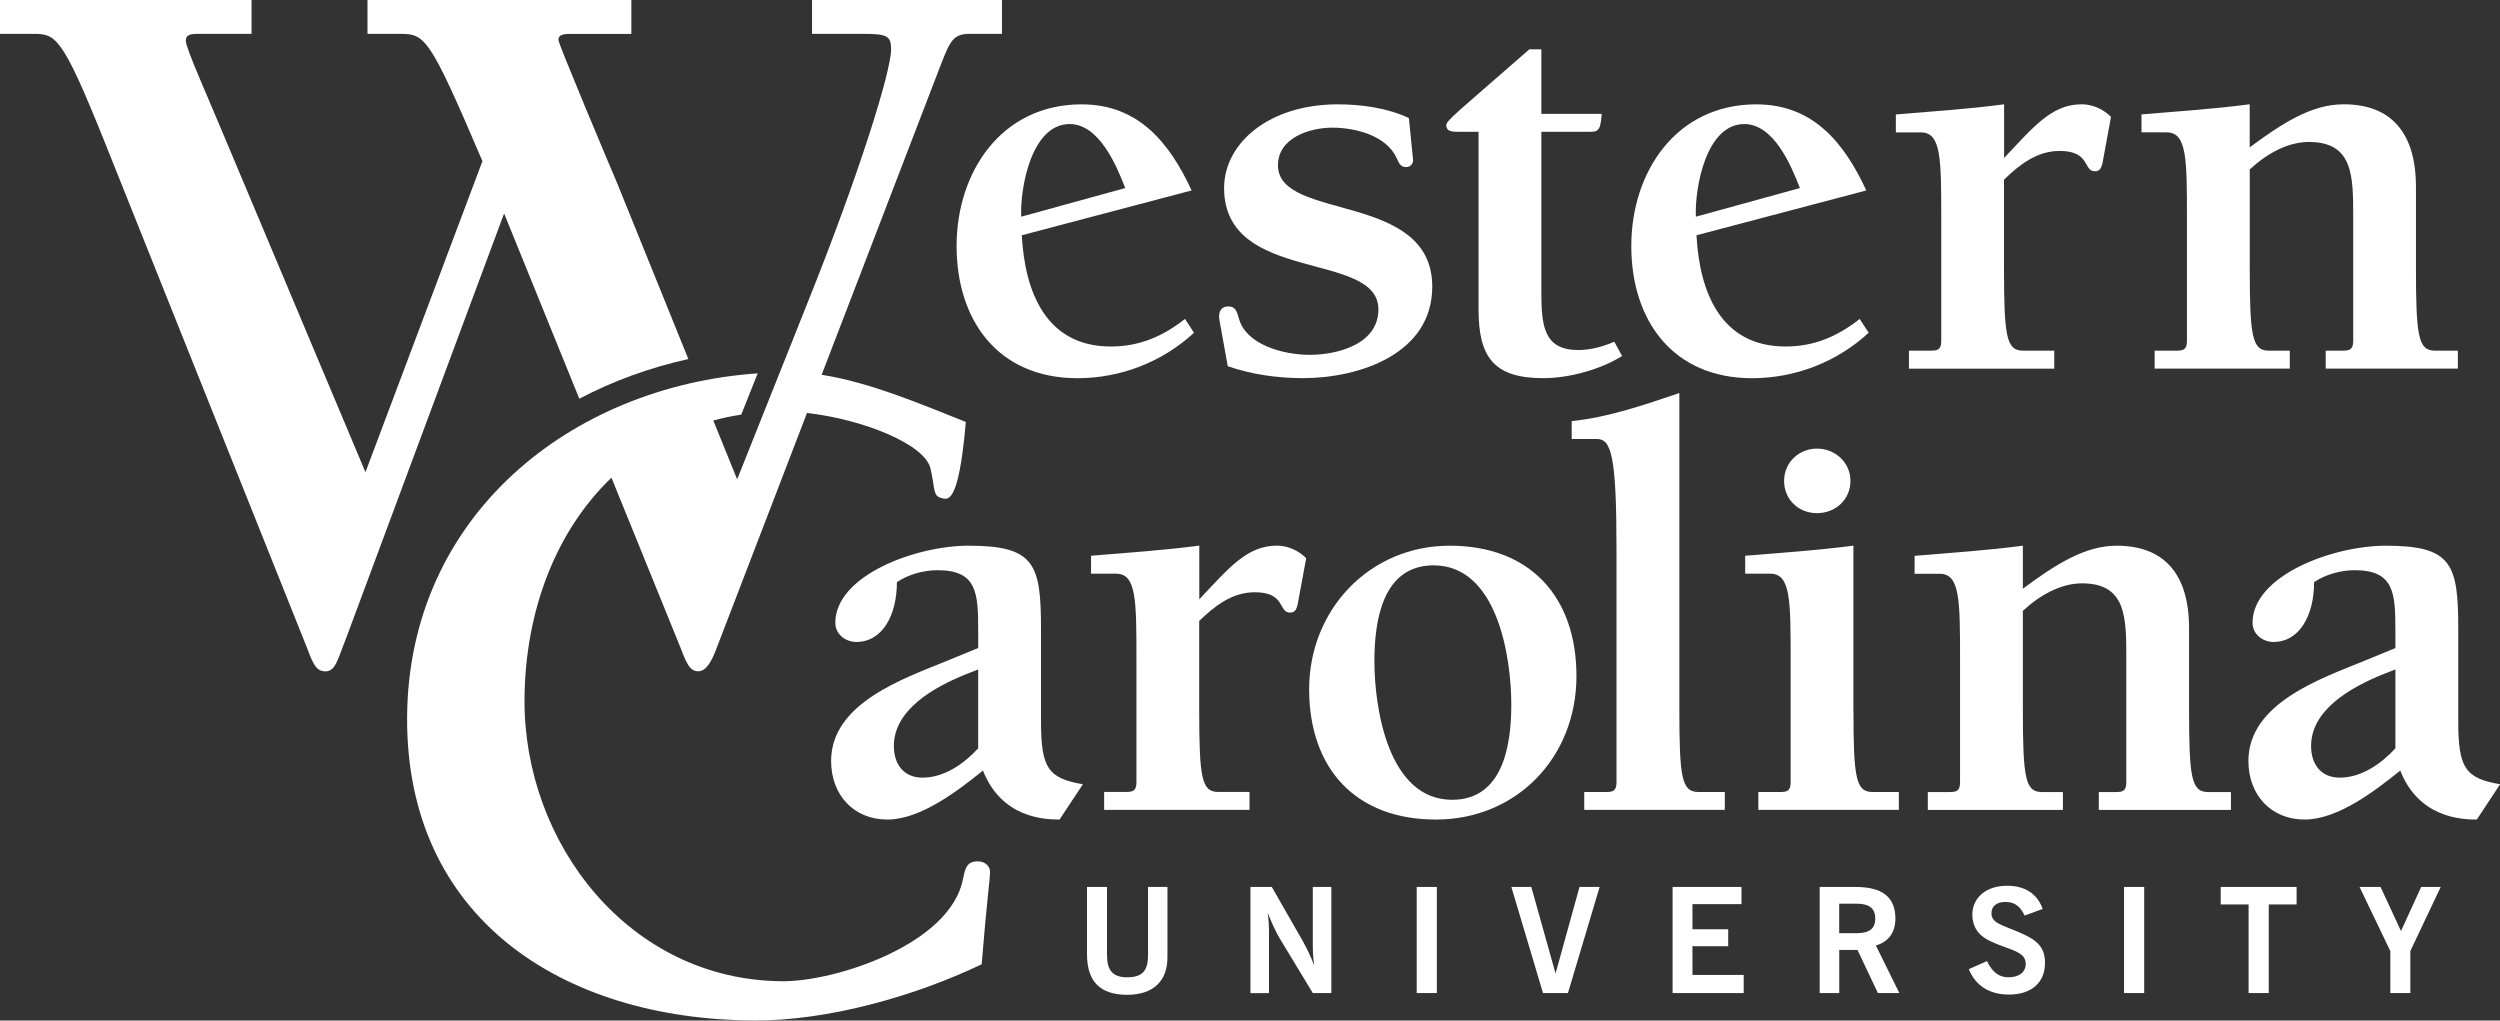 <?xml version="1.0" encoding="UTF-8"?>
<svg id="Layer_2" data-name="Layer 2" xmlns="http://www.w3.org/2000/svg" viewBox="0 0 500 204.11">
  <rect x="0" y="0" width="500" height="204.11" fill="#333333" stroke="none"/>
  <defs>
    <style>
      .cls-1 {
        fill: #fff;
      }
    </style>
  </defs>
  <g id="Layer_3" data-name="Layer 3">
    <g id="WesternCarolina_white">
      <g>
        <path class="cls-1" d="M205.08,43.11l19.97-5.5c-1.8-4.66-5.27-12.8-11.12-12.8-7.66,0-9.93,12.8-9.69,18.53l.84-.24ZM238.8,66.55c-6.34,5.86-14.71,9.09-23.31,9.09-15.91,0-24.17-11.6-24.17-26.43s8.97-28.34,25-28.34c11.36,0,17.58,7.65,22,17.22l-33.96,8.96c.6,11.25,4.78,22.25,17.81,22.25,5.74,0,10.41-2.04,14.83-5.51l1.79,2.75Z"/>
        <path class="cls-1" d="M282.62,31.99c0,.83-.59,1.43-1.43,1.43-1.08,0-1.43-.84-1.8-1.68-2.03-4.66-8.37-6.21-12.91-6.21s-10.89,2.03-10.89,7.53c0,11.25,30.86,5.14,30.86,24.28,0,13.51-14.71,18.29-25.83,18.29-5.03,0-10.29-.72-15.07-2.39l-1.68-9.32c-.24-1.56.35-2.64,1.79-2.64s1.68.96,2.15,2.51c1.43,5.15,8.85,7.18,14.11,7.18,5.63,0,13.76-2.15,13.76-9.09,0-11.83-30.86-5.02-30.86-24.27,0-8.97,8.97-16.74,22.73-16.74,4.78,0,9.93.72,14.23,2.75l.83,8.37Z"/>
        <path class="cls-1" d="M324.41,71.21c-4.43,2.75-10.64,4.42-15.79,4.42-9.93,0-12.91-4.3-12.91-13.75V26.36h-4.19c-1.19,0-2.27-.12-2.27-1.31,0-.96,2.27-2.63,16.63-15.19h2.39v12.91h12.08c-.25,3.59-.84,3.59-2.63,3.59h-9.45v32.17c0,6.82.6,11.48,7.42,11.48,2.39,0,5.02-.72,7.17-1.67l1.56,2.87Z"/>
        <path class="cls-1" d="M340.01,43.11l19.97-5.5c-1.8-4.66-5.26-12.8-11.13-12.8-7.65,0-9.92,12.8-9.68,18.53l.84-.24ZM373.73,66.55c-6.33,5.86-14.7,9.09-23.31,9.09-15.9,0-24.16-11.6-24.16-26.43s8.97-28.34,24.99-28.34c11.37,0,17.58,7.65,22.01,17.22l-33.96,8.96c.59,11.25,4.78,22.25,17.82,22.25,5.73,0,10.4-2.04,14.82-5.51l1.79,2.75Z"/>
        <path class="cls-1" d="M400.79,31.63c5.98-6.34,9.56-10.77,15.55-10.77,2.15,0,4.3.96,5.86,2.51l-1.43,7.78c-.36,2.27-.6,3.1-1.79,3.1-2.39,0-.83-4.06-7.06-4.06-4.55,0-8.02,2.75-11.12,5.74v17.58c0,13.87.48,16.62,3.83,16.62h6.22v3.6h-29.06v-3.6h4.31c1.32,0,2.15-.11,2.15-1.91v-24.4c0-12.07,0-17.34-4.06-17.34h-5.02v-3.59c7.18-.6,14.47-1.07,21.65-2.03v10.77Z"/>
        <path class="cls-1" d="M449.94,29.47c6.46-4.78,12.32-8.61,18.78-8.61,9.45,0,14.47,5.62,14.47,16.51v16.14c0,13.87.48,16.62,3.83,16.62h4.55v3.59h-26.43v-3.59h3.34c1.32,0,2.16-.12,2.16-1.92v-24.88c0-8.13,0-14.94-8.85-14.94-4.18,0-8.37,2.27-11.84,5.5v19.62c0,13.87.48,16.62,3.83,16.62h4.18v3.59h-27.03v-3.59h4.3c1.32,0,2.16-.12,2.16-1.92v-24.4c0-12.07,0-17.34-4.07-17.34h-5.02v-3.59c7.17-.6,14.47-1.08,21.64-2.03v8.61Z"/>
        <path class="cls-1" d="M195.64,133.89l-2.15.84c-6.93,2.75-14.72,7.3-14.72,14.47,0,3.58,1.92,6.33,5.74,6.33,4.31,0,8.26-2.75,11.13-5.86v-15.78ZM195.64,129.59v-3.47c0-7.54-.23-12.08-8.13-12.08-2.75,0-5.86.84-8.13,2.39,0,6.58-2.87,11.96-8.13,11.96-2.15,0-4.19-1.55-4.19-3.83,0-9.45,16.03-15.42,26.67-15.42,13.28,0,14.47,3.71,14.47,16.74v18.42c0,9.33,1.43,11.36,8.37,12.55l-4.66,7.06c-3.12,0-11.6-.36-15.32-9.8-4.9,3.95-12.44,9.8-19.13,9.8s-11.24-4.9-11.24-11.71c0-11.61,14.58-16.51,23.31-20.09l6.1-2.51Z"/>
        <path class="cls-1" d="M239.83,119.89c5.98-6.33,9.57-10.76,15.55-10.76,2.16,0,4.31.95,5.86,2.51l-1.44,7.77c-.36,2.28-.59,3.11-1.79,3.11-2.39,0-.83-4.07-7.05-4.07-4.55,0-8.01,2.75-11.12,5.74v17.57c0,13.88.48,16.63,3.83,16.63h6.23v3.58h-29.07v-3.58h4.31c1.32,0,2.15-.12,2.15-1.92v-24.39c0-12.08,0-17.34-4.06-17.34h-5.02v-3.59c7.18-.6,14.47-1.08,21.65-2.03v10.76Z"/>
        <path class="cls-1" d="M290.42,159.96c10.28,0,11.84-11.13,11.84-19.02,0-9.45-2.75-27.87-15.54-27.87-10.29,0-11.84,11.24-11.84,19.13,0,9.45,2.76,27.76,15.55,27.76M315.29,135.21c0,16.39-12.08,28.7-28.11,28.7s-25.35-10.17-25.35-26.07,12.08-28.7,28.11-28.7,25.35,10.17,25.35,26.07"/>
        <path class="cls-1" d="M335.87,141.77c0,13.88.48,16.63,3.83,16.63h5.26v3.58h-28.11v-3.58h4.31c1.32,0,2.14-.12,2.14-1.92v-46.67c0-18.78-1.06-22.01-3.94-22.01h-5.02v-3.58c7.18-.72,14.41-3.2,21.53-5.61v63.16Z"/>
        <path class="cls-1" d="M356.82,96.18c0-3.71,2.99-6.46,6.58-6.46s6.69,2.74,6.69,6.46-2.98,6.45-6.69,6.45-6.58-2.75-6.58-6.45M370.69,141.77c0,13.88.48,16.63,3.83,16.63h5.25v3.58h-28.1v-3.58h4.31c1.31,0,2.15-.12,2.15-1.92v-24.4c0-12.08,0-17.34-4.07-17.34h-5.02v-3.59c7.18-.6,14.47-1.07,21.64-2.03v32.64Z"/>
        <path class="cls-1" d="M404.57,117.74c6.46-4.78,12.33-8.6,18.77-8.6,9.45,0,14.47,5.62,14.47,16.5v16.14c0,13.88.48,16.63,3.83,16.63h4.55v3.58h-26.43v-3.58h3.35c1.31,0,2.15-.12,2.15-1.92v-24.87c0-8.13,0-14.95-8.85-14.95-4.18,0-8.37,2.28-11.84,5.5v19.61c0,13.88.48,16.63,3.82,16.63h4.19v3.58h-27.02v-3.58h4.31c1.31,0,2.14-.12,2.14-1.92v-24.39c0-12.08,0-17.34-4.06-17.34h-5.03v-3.59c7.18-.6,14.48-1.08,21.65-2.03v8.6Z"/>
        <path class="cls-1" d="M479.08,133.89l-2.15.84c-6.94,2.75-14.71,7.3-14.71,14.47,0,3.58,1.91,6.33,5.74,6.33,4.31,0,8.25-2.75,11.12-5.86v-15.78ZM479.08,129.59v-3.47c0-7.54-.25-12.08-8.14-12.08-2.74,0-5.85.84-8.12,2.39,0,6.58-2.87,11.96-8.13,11.96-2.15,0-4.18-1.55-4.18-3.83,0-9.45,16.02-15.42,26.67-15.42,13.27,0,14.47,3.71,14.47,16.74v18.42c0,9.33,1.43,11.36,8.37,12.55l-4.66,7.06c-3.11,0-11.6-.36-15.31-9.8-4.9,3.95-12.44,9.8-19.13,9.8s-11.24-4.9-11.24-11.71c0-11.61,14.59-16.51,23.32-20.09l6.1-2.51Z"/>
        <g>
          <path class="cls-1" d="M194.23,6.77h6.16V0h-37.98v6.77h10.26c4.72,0,5.55.41,5.55,3.08,0,4.52-6.57,25.45-16.63,50.5l-3.69,9.27h0l-1.94,4.85-.45,1.13-8.08,20.27-2.94-7.26h0l-1.83-4.51c1.81-.49,3.67-.89,5.59-1.17l3.29-8.26c-37.55,2.61-69.85,28.63-70.12,68.7-.26,40.19,30.94,60.48,69.21,60.73,14.81.1,32.2-4.79,45.7-11.24,1.05-12.88,1.66-16.91,1.67-18.46.02-.97-.75-2.12-2.48-2.13-2.31-.02-2.51,1.72-2.91,3.44-2.39,13.06-25.38,20.61-36.15,20.54-30.77-.2-51.74-27.73-51.56-56.39.12-17.76,6.33-33.73,17.39-44.32l4.44,10.93,9.2,22.65c1.23,3.08,1.85,5.14,3.7,5.14,1.64,0,2.67-2.06,3.49-4.11l16.47-42.85h0l1.8-4.7c10.98,1.21,23.55,6.18,24.7,11.08.93,3.85.43,5.48,2.11,5.9,1.21.3,3.5,1.93,4.96-15.19-8.58-3.4-19.12-7.93-28.83-9.43l23.76-61.83c2.05-5.34,2.67-6.37,6.16-6.37Z"/>
          <path class="cls-1" d="M115.85,79.75c6.77-3.57,14.12-6.24,21.82-7.94l-14.27-35.26c-1.24-2.88-11.71-27.72-11.71-28.54,0-1.02.82-1.23,2.46-1.23h12.12V0h-52.77v6.77h6.16c5.34,0,5.96,0,16.83,25.46l-23.4,62.21L45.37,28.53c-3.49-8.41-8.21-18.89-8.21-20.33,0-1.23.83-1.43,2.47-1.43h10.68V0H0v6.77h6.57c4.52,0,5.75.21,14.17,21.14l40.65,101.63c1.24,3.29,1.85,4.73,3.7,4.73,2.05,0,2.46-2.47,4.11-6.57l31.62-85.01,15.04,37.05Z"/>
        </g>
      </g>
      <g>
        <path class="cls-1" d="M217.4,177.39h4v13.61c0,3,1.08,4.46,4.03,4.46,3.12,0,4.18-1.37,4.18-4.46v-13.61h3.88v14.07c0,4.81-2.89,7.5-8.06,7.5-5.43,0-8.03-2.69-8.03-8.14v-13.43Z"/>
        <path class="cls-1" d="M250.1,177.39h4.26l6.1,10.66c.87,1.54,1.69,3.23,2.39,5.07-.21-1.31-.29-2.74-.29-4.32v-11.41h3.71v21.22h-3.71l-6.63-10.95c-.67-1.13-1.49-2.83-2.39-5.1.2,1.31.26,2.74.26,4.32v11.74h-3.71v-21.22Z"/>
        <path class="cls-1" d="M283.34,177.39h4.03v21.22h-4.03v-21.22Z"/>
        <path class="cls-1" d="M302.26,177.39h4l4.85,17.31,4.79-17.31h4.03l-6.34,21.22h-4.99l-6.33-21.22Z"/>
        <path class="cls-1" d="M334.52,177.39h13.78v3.44h-9.81v5.02h7.15v3.39h-7.15v5.75h10.25v3.63h-14.22v-21.22Z"/>
        <path class="cls-1" d="M363.93,177.39h7.18c5.34,0,7.97,2.02,7.97,6.33,0,2.78-1.4,4.67-3.91,5.37l4.7,9.52h-4.29l-4.08-8.62h-3.65v8.62h-3.91v-21.22ZM371.32,186.64c2.54,0,3.73-.9,3.73-2.95s-1.22-2.95-3.73-2.95h-3.48v5.9h3.48Z"/>
        <path class="cls-1" d="M397.39,192.22c1.11,2.25,2.42,3.24,4.32,3.24,2.16,0,3.44-1.08,3.44-2.69,0-1.43-.96-2.16-3.15-2.98-1.9-.7-3.65-1.28-5.05-2.19-1.61-1.02-2.48-2.65-2.48-4.67,0-3.36,2.72-5.78,6.92-5.78,3.62,0,6.04,1.58,7.15,4.64l-3.62,1.32c-.87-1.87-2.01-2.72-3.82-2.72s-2.81.87-2.81,2.25c0,1.98,2.07,2.33,5.43,3.77,3.53,1.49,5.28,2.86,5.28,6.19,0,3.86-2.65,6.31-7.21,6.31-3.91,0-6.66-1.76-8.03-5.08l3.62-1.61Z"/>
        <path class="cls-1" d="M424.81,177.39h4.03v21.22h-4.03v-21.22Z"/>
        <path class="cls-1" d="M449.72,180.89h-5.58v-3.5h15.18v3.5h-5.57v17.72h-4.03v-17.72Z"/>
        <path class="cls-1" d="M478.07,190.23l-6.16-12.84h4.2l4.09,8.82,4.03-8.82h3.91l-6.07,12.81v8.41h-4v-8.38Z"/>
      </g>
    </g>
  </g>
</svg>